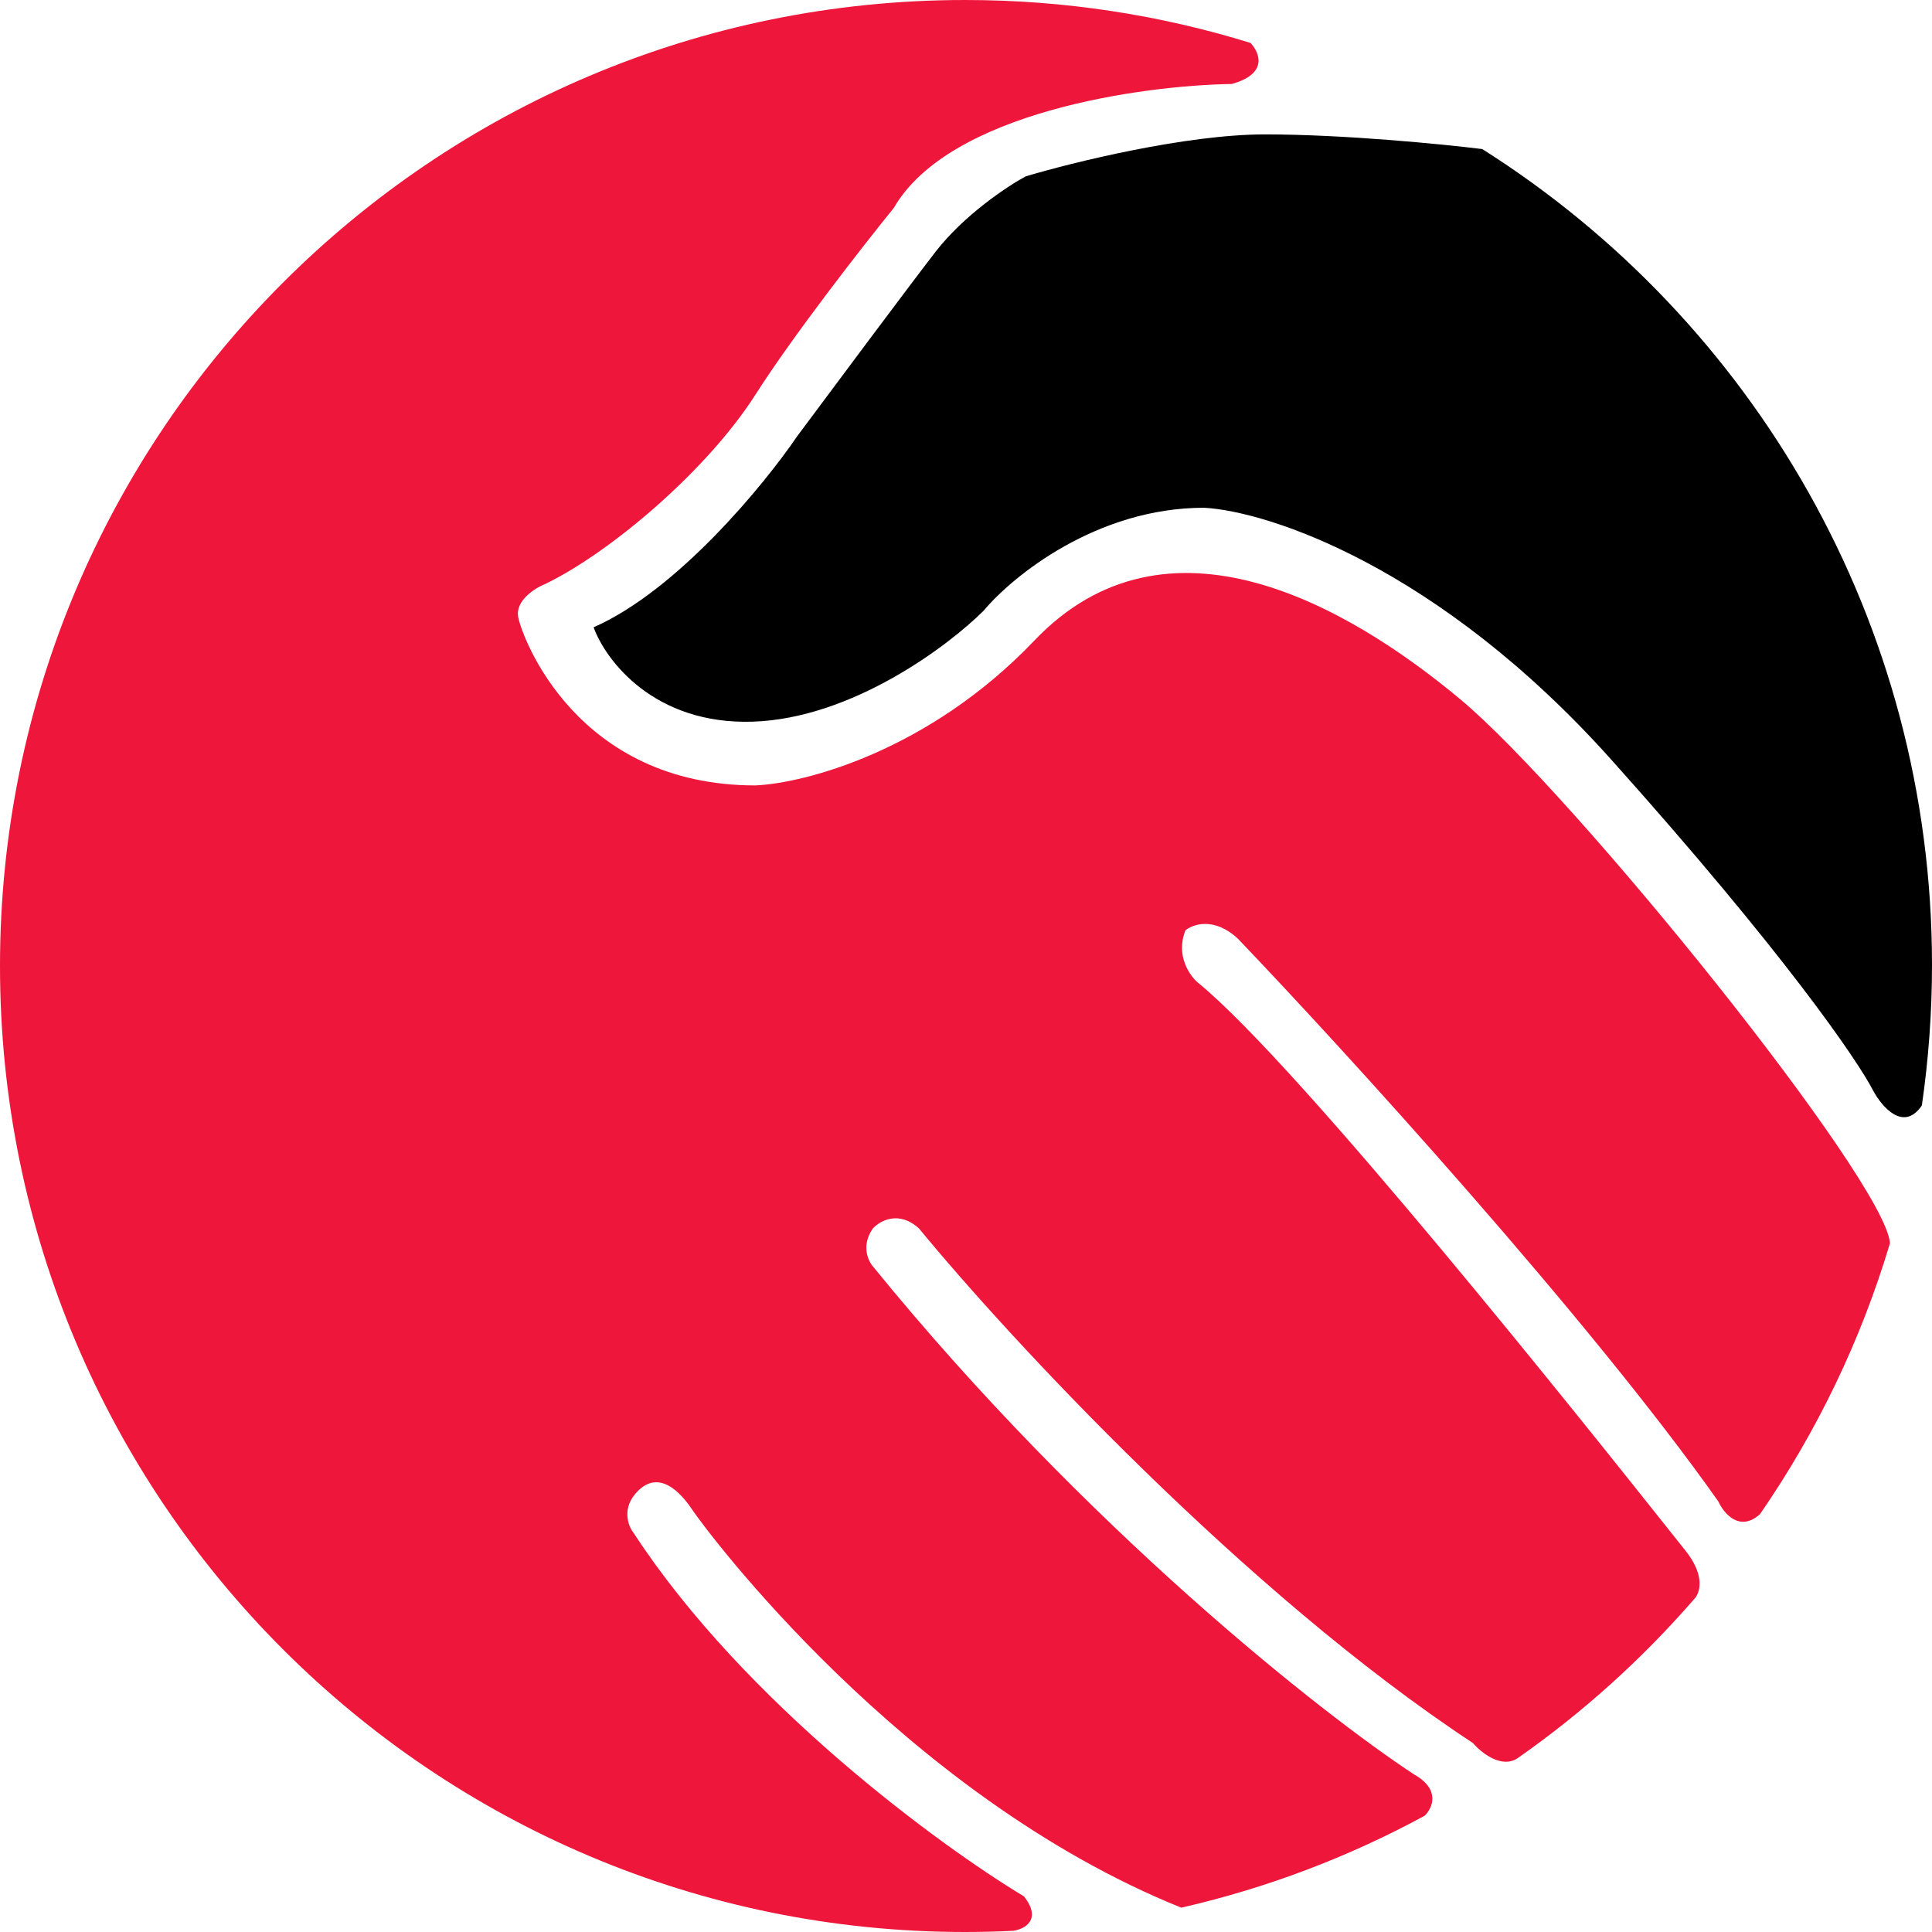 <svg width="32" height="32" viewBox="0 0 32 32" fill="none" xmlns="http://www.w3.org/2000/svg">
<path fill-rule="evenodd" clip-rule="evenodd" d="M16.785 31.98C16.521 31.993 16.254 32 15.986 32C7.157 32 0 24.837 0 16C0 7.163 7.157 0 15.986 0C17.631 0 19.219 0.249 20.712 0.711C20.863 0.868 21.011 1.224 20.4 1.391C18.917 1.414 15.722 1.857 14.805 3.443C14.306 4.058 13.15 5.537 12.511 6.539C11.712 7.791 10.113 9.148 9.036 9.67C8.862 9.739 8.528 9.948 8.584 10.226C8.653 10.574 9.557 13.009 12.511 13.009C13.322 12.974 15.381 12.445 17.133 10.609C19.322 8.313 22.311 10.017 24.188 11.583C26.064 13.148 31.227 19.548 31.304 20.591C30.821 22.209 30.088 23.72 29.152 25.078C28.814 25.384 28.551 25.067 28.462 24.87C26.322 21.837 22.265 17.391 20.504 15.548C20.115 15.186 19.763 15.304 19.635 15.409C19.468 15.826 19.705 16.162 19.844 16.278C21.524 17.648 26.296 23.646 27.601 25.287C27.754 25.479 27.859 25.611 27.906 25.67C28.22 26.056 28.172 26.331 28.086 26.457C28.072 26.473 28.059 26.488 28.045 26.504C27.19 27.486 26.217 28.364 25.148 29.113L25.14 29.119C24.871 29.302 24.533 29.03 24.396 28.87C20.615 26.381 16.704 22.151 15.222 20.348C14.888 20.042 14.573 20.22 14.457 20.348C14.262 20.626 14.376 20.881 14.457 20.974C17.988 25.315 21.906 28.394 23.423 29.391C23.868 29.642 23.724 29.951 23.597 30.074C22.345 30.754 20.991 31.271 19.566 31.597C14.944 29.734 11.677 25.322 11.468 25.009C11.26 24.696 10.912 24.348 10.565 24.696C10.287 24.974 10.403 25.275 10.495 25.391C12.33 28.202 15.569 30.574 16.959 31.409C17.265 31.798 16.971 31.952 16.785 31.98Z" fill="#EE163B"/>
<path fill-rule="evenodd" clip-rule="evenodd" d="M31.832 18.31C31.942 17.55 32 16.773 32 15.983C32 10.295 29.028 5.301 24.551 2.469C23.895 2.388 22.257 2.226 20.951 2.226C19.644 2.226 17.765 2.689 16.989 2.921C16.688 3.083 15.968 3.56 15.495 4.171C15.023 4.783 13.77 6.464 13.202 7.228C12.658 8.027 11.222 9.778 9.832 10.39C10.029 10.934 10.832 12.008 12.473 11.953C14.113 11.897 15.704 10.702 16.295 10.112C16.77 9.544 18.164 8.41 19.943 8.41C20.997 8.467 23.821 9.382 26.684 12.578C29.547 15.774 30.772 17.569 31.027 18.067C31.17 18.333 31.53 18.755 31.832 18.31Z" fill="black"/>
</svg>
